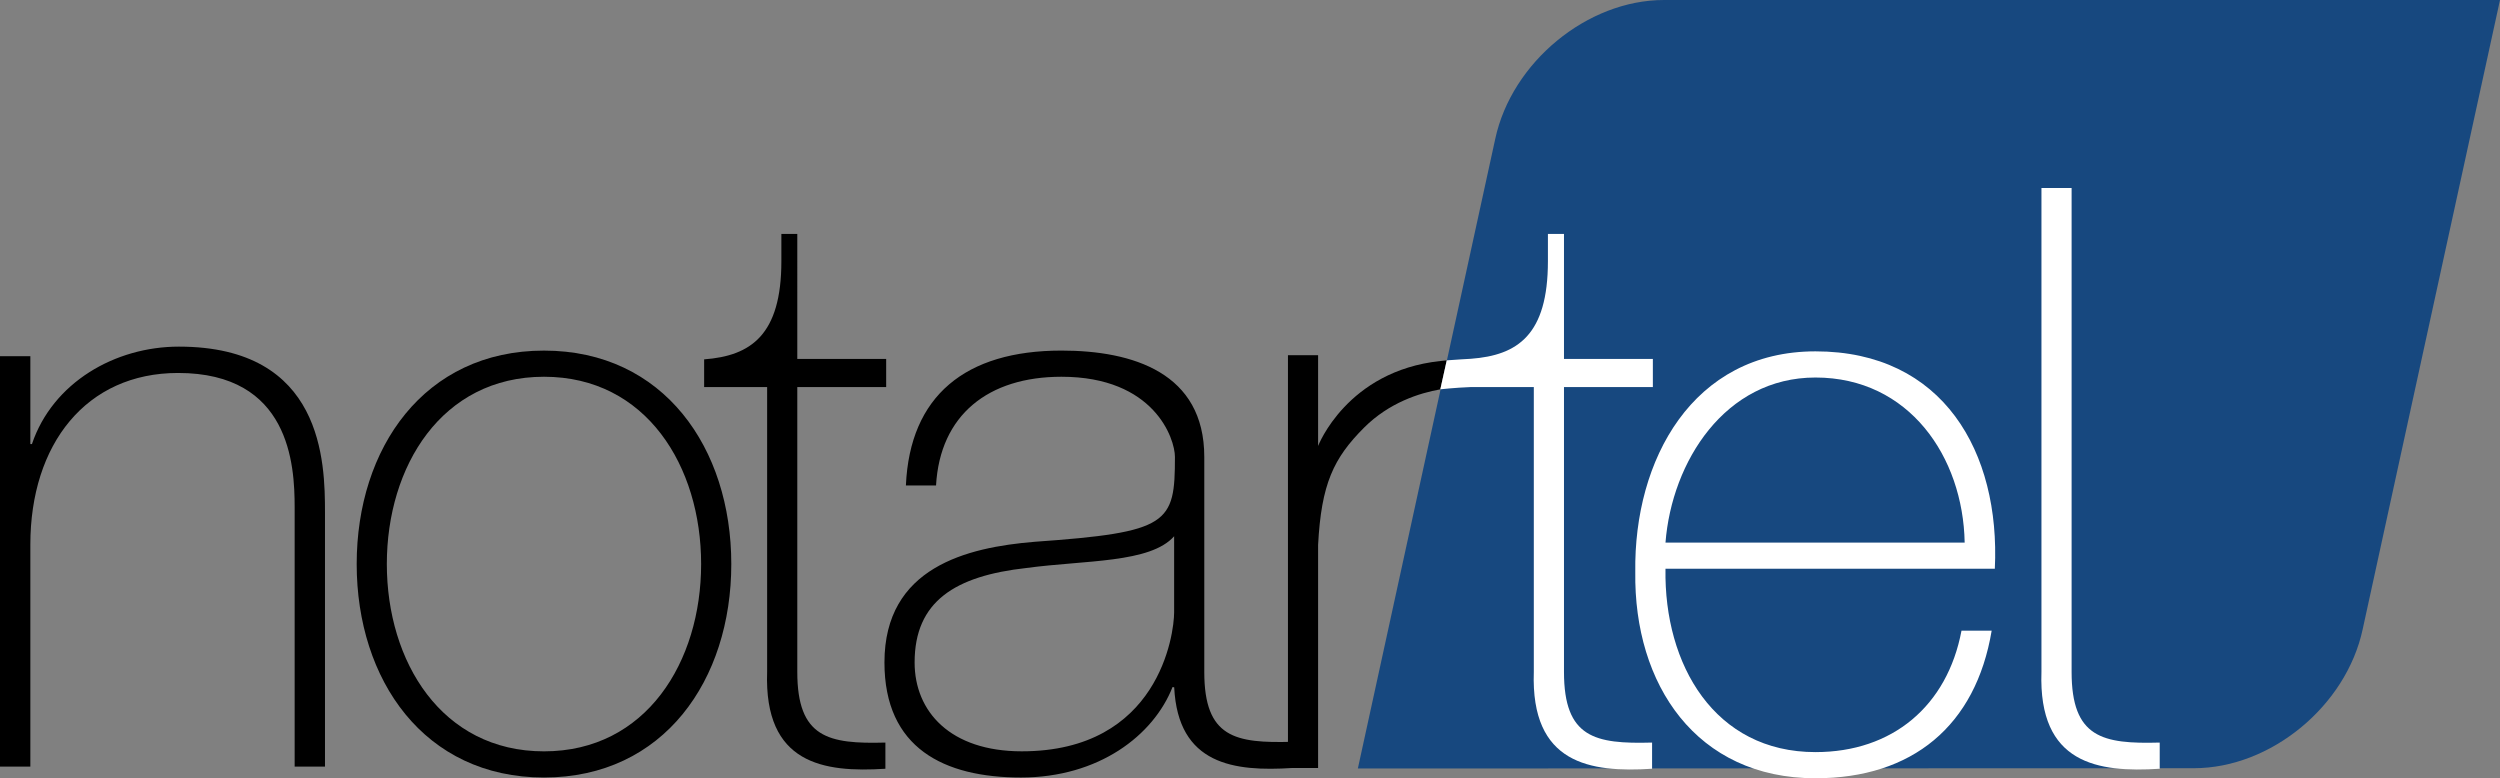 <?xml version="1.0" encoding="utf-8"?>
<!-- Generator: Adobe Illustrator 16.0.0, SVG Export Plug-In . SVG Version: 6.00 Build 0)  -->
<!DOCTYPE svg PUBLIC "-//W3C//DTD SVG 1.0//EN" "http://www.w3.org/TR/2001/REC-SVG-20010904/DTD/svg10.dtd">
<svg version="1.0" id="Livello_1" xmlns:x="http://ns.adobe.com/Extensibility/1.0/" xmlns:i="http://ns.adobe.com/AdobeIllustrator/10.0/" xmlns:graph="http://ns.adobe.com/Graphs/1.0/"
	 xmlns="http://www.w3.org/2000/svg" xmlns:xlink="http://www.w3.org/1999/xlink" x="0px" y="0px" width="360px" height="112.07px"
	 viewBox="0 0 360 112.07" enable-background="new 0 0 360 112.07" xml:space="preserve">
<rect x="0" y="0" width="360" height="112.07" fill="#808080" stroke="none"/>
<g>
	<path fill="#17487F" d="M215.313,20.01C217.684,8.957,228.568,0,239.621,0H360l-19.773,90.611
		c-2.369,11.052-13.246,20.011-24.301,20.011l-120.396,0.042l0.001-0.003L215.313,20.01z"/>
	<path d="M78.335,50.486c17.257,0,26.972,14.053,26.972,30.736c0,16.686-9.714,30.739-26.972,30.739
		c-17.26,0-26.972-14.053-26.972-30.739C51.363,64.539,61.075,50.486,78.335,50.486z M78.335,108.194
		c14.744,0,22.628-12.916,22.628-26.972c0-14.054-7.884-26.97-22.628-26.97c-14.743,0-22.631,12.916-22.631,26.97
		C55.704,95.278,63.592,108.194,78.335,108.194z"/>
	<path fill="#FFFFFF" d="M293.969,27.076h4.342v24.892v3.77v41.021c0,9.486,4.458,10.4,12.688,10.171v3.772
		c-8.916,0.57-17.489-0.687-17.03-13.943V55.737V27.076z"/>
	<path d="M208.333,51.891c-0.306,0.031-0.608,0.063-0.907,0.094c-13.483,1.426-17.62,12.235-17.62,12.235V51.153h-4.341v59.436
		h4.341v-32.11c0.459-8.801,2.229-12.511,6.632-16.911c3.594-3.593,7.983-4.976,10.969-5.506L208.333,51.891z"/>
	<path fill="#FFFFFF" d="M239.83,81.902c-0.232,13.828,7.084,26.401,21.596,26.401c11.086,0,18.975-6.633,21.031-17.489h4.344
		c-2.288,13.713-11.431,21.256-25.375,21.256c-17.143,0-26.172-13.481-25.944-29.712c-0.228-16.106,8.232-31.763,25.944-31.763
		c18.4,0,26.631,14.512,25.83,31.307H239.83z M282.912,78.132c-0.227-12.341-8-23.769-21.486-23.769
		c-13.025,0-20.683,12.116-21.596,23.769H282.912z"/>
	<path d="M173.417,96.759V65.795c0-12.111-10.284-15.312-20.569-15.312c-13.827,0-21.83,6.51-22.399,19.424h4.341
		c0.569-10.168,7.544-15.655,18.058-15.655c13.371,0,16.343,8.916,16.343,11.543c0,9.599-0.803,10.854-20.229,12.224
		c-9.715,0.803-21.601,3.656-21.601,17.372c0,12.34,8.572,16.57,19.657,16.57c11.201,0,19.086-6.059,21.829-13.03l0.238,0.043
		c0.542,11.168,8.63,12.152,17.025,11.614v-3.771C177.877,107.046,173.417,106.245,173.417,96.759z M147.133,108.19
		c-10.286,0-15.429-5.715-15.429-12.8c0-8.804,5.829-12.456,16.115-13.601c8.459-1.143,17.826-0.684,21.255-4.569v10.97
		C169.074,91.273,166.904,108.19,147.133,108.19z"/>
	<path d="M112.632,33.685h2.179V51.69h12.798v4.047h-12.798v41.021c0,9.486,4.458,10.4,12.686,10.171v3.772
		c-8.916,0.57-17.488-0.688-17.03-13.943V55.737h-9.071v-3.99c6.732-0.502,11.122-3.507,11.122-14.135v-3.927H112.632z"/>
	<path fill="#FFFFFF" d="M211.799,55.737h9.07v41.021c-0.457,13.255,8.115,14.514,17.031,13.943v-3.772
		c-8.228,0.229-12.686-0.685-12.686-10.171V55.737h12.798V51.69h-12.798V33.685h-2.201H222.9v3.927
		c0,10.628-4.369,13.549-11.102,14.053c0,0-2.902,0.167-3.466,0.226l-0.927,4.17C207.406,56.062,209.49,55.824,211.799,55.737z"/>
	<path d="M0,51.293h4.37v12.648H4.6c2.99-8.854,11.958-14.027,21.156-14.027c20.813,0,21.042,16.672,21.042,23.917v36.563h-4.369
		v-37.37c0-6.093-0.691-19.316-16.789-19.316C12.42,53.708,4.37,63.941,4.37,78.43v31.965H0V51.293z"/>
</g>
</svg>
